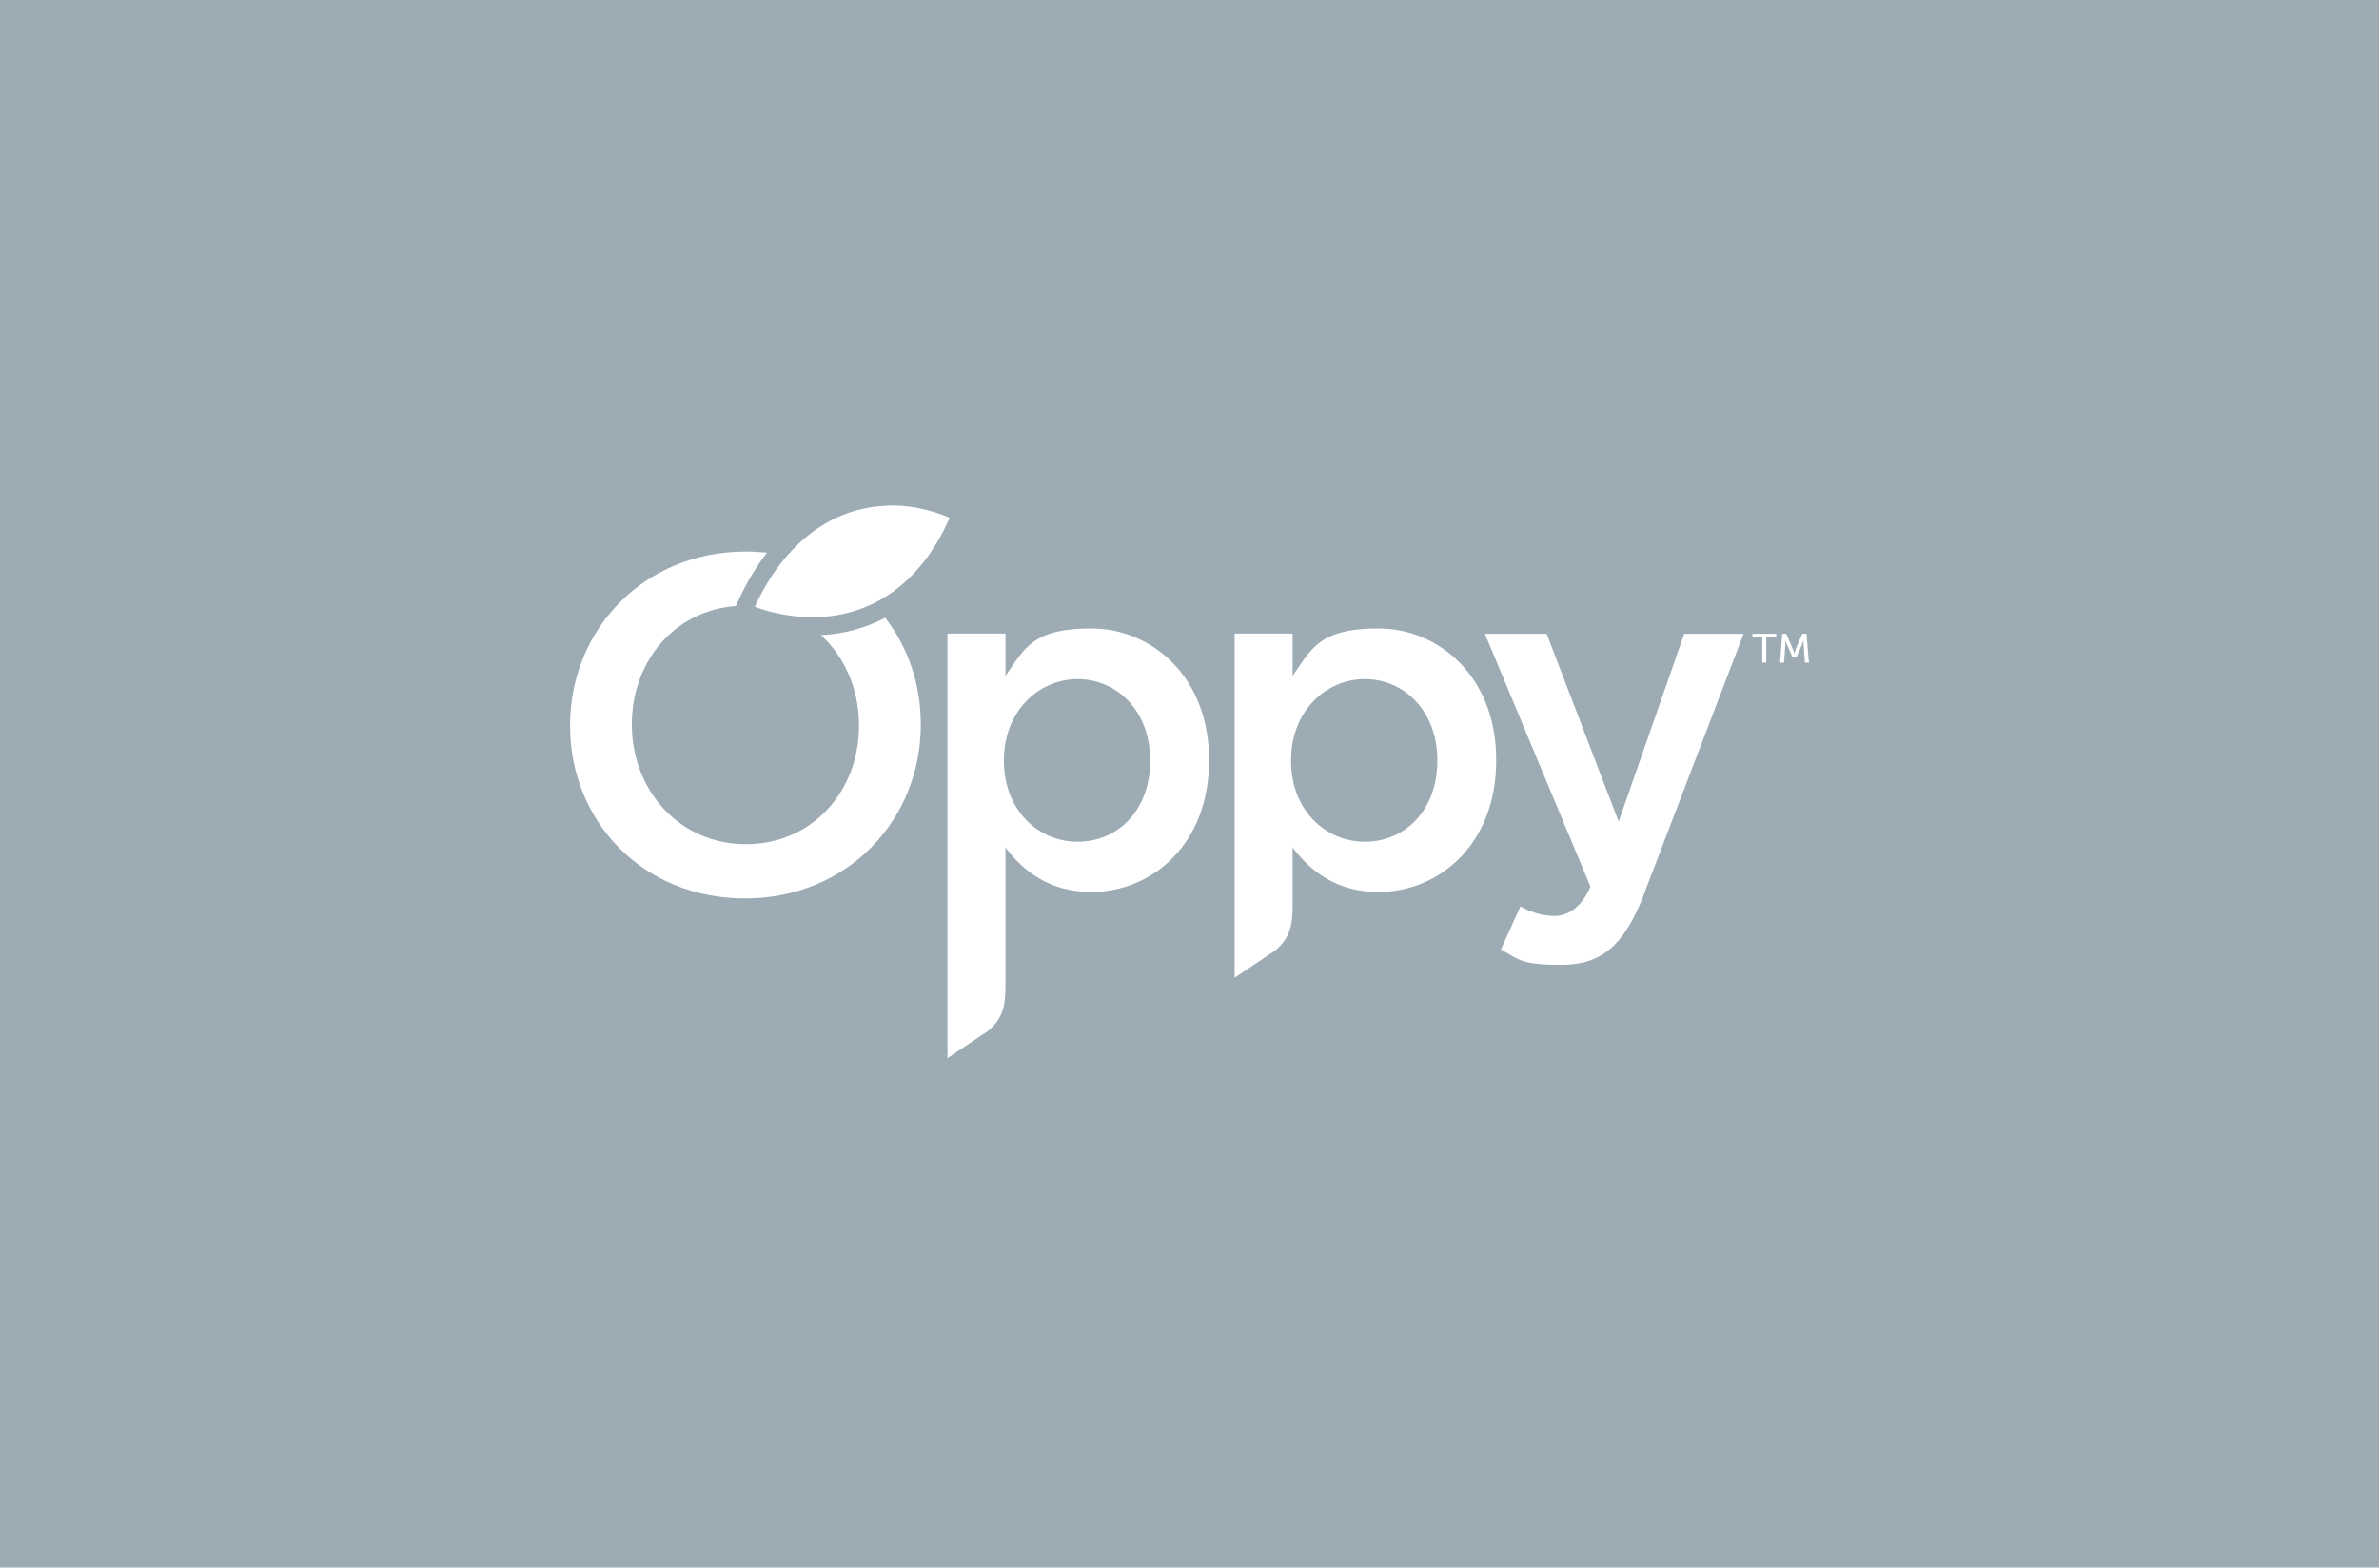 <?xml version="1.0" encoding="UTF-8"?> <svg xmlns="http://www.w3.org/2000/svg" id="Layer_1" version="1.1" viewBox="0 0 1070.4 705.4"><rect width="1070.4" height="705.4" style="fill: #9cabb4;"></rect><path d="M399,227.6c-23.7.8-45.7,15.6-59.4,45.5,9.3,3.3,18.9,4.9,28.3,4.6,23.6-.8,45.9-14,59.4-44.7-9.4-4-18.9-5.8-28.3-5.5h0Z" style="fill: #fff; fill-rule: evenodd;"></path><path d="M739.8,402.3c-9.1,23.3-19.2,31.9-37.5,31.9s-19-2.6-27-6.9l8.8-19.4c4.7,2.6,9.9,4.3,15.3,4.3s11.9-3.2,16.2-13.2l-47.5-113.8h27.8l32.4,84.5,29.5-84.5h26.7l-44.8,117.1h0Z" style="fill: #fff;"></path><path d="M386.5,326.2v.4c0,29.3-20.9,53.3-50.9,53.3s-51.3-24.4-51.3-53.7v-.4c0-28,19-51,46.8-53.1l1.3-2.8c3.6-7.9,7.9-15,12.7-21.2-3.1-.3-6.2-.5-9.5-.5-46.4,0-79.1,35.6-79.1,78.1v.4c0,42.5,32.3,77.6,78.7,77.6s79.1-35.6,79.1-78.1v-.4c0-18-5.8-34.6-16-47.8-8.8,4.6-18.5,7.3-28.9,7.8,10.7,9.9,17.1,24.4,17.1,40.5h0Z" style="fill: #fff;"></path><path d="M442.8,465.2c8.5-5.8,9.6-12.8,9.6-21.2v-62.6c8,10.6,19.8,20,38.6,20,27.2,0,53-21.3,53-59.1v-.4c0-37.7-26.1-59.1-53-59.1s-30.2,9.5-38.6,21.3v-19h-26.1v191.1l16.5-11.1h0ZM517.5,342.4c0,22.4-14.7,36.4-32.6,36.4s-33.2-14.4-33.2-36.4v-.4c0-21.8,15.5-36.4,33.2-36.4s32.6,14.4,32.6,36.4v.4h0Z" style="fill: #fff;"></path><path d="M572,429c8.5-5.8,9.6-12.8,9.6-21.2v-26.4c8,10.6,19.8,20,38.6,20,27.2,0,53-21.3,53-59.1v-.4c0-37.7-26.1-59.1-53-59.1s-30.2,9.5-38.6,21.3v-19h-26.1v154.9l16.5-11.1h0ZM646.7,342.4c0,22.4-14.7,36.4-32.6,36.4s-33.2-14.4-33.2-36.4v-.4c0-21.8,15.5-36.4,33.2-36.4s32.6,14.4,32.6,36.4v.4h0Z" style="fill: #fff;"></path><g><path d="M793,286.8h-4.5v-1.6h10.7v1.6h-4.5v11.4h-1.8v-11.4h0Z" style="fill: #fff;"></path><path d="M801.8,285.2h1.9l3,7c.3.7.6,1.8.6,1.8h0s.3-1,.6-1.8l3-7h1.9l1.1,13h-1.8l-.6-8.2c0-.8,0-1.9,0-1.9h0s-.4,1.2-.7,1.9l-2.6,5.9h-1.6l-2.6-5.9c-.3-.7-.7-2-.7-2h0s0,1.2,0,2l-.6,8.2h-1.8l1-13h0Z" style="fill: #fff;"></path></g></svg> 